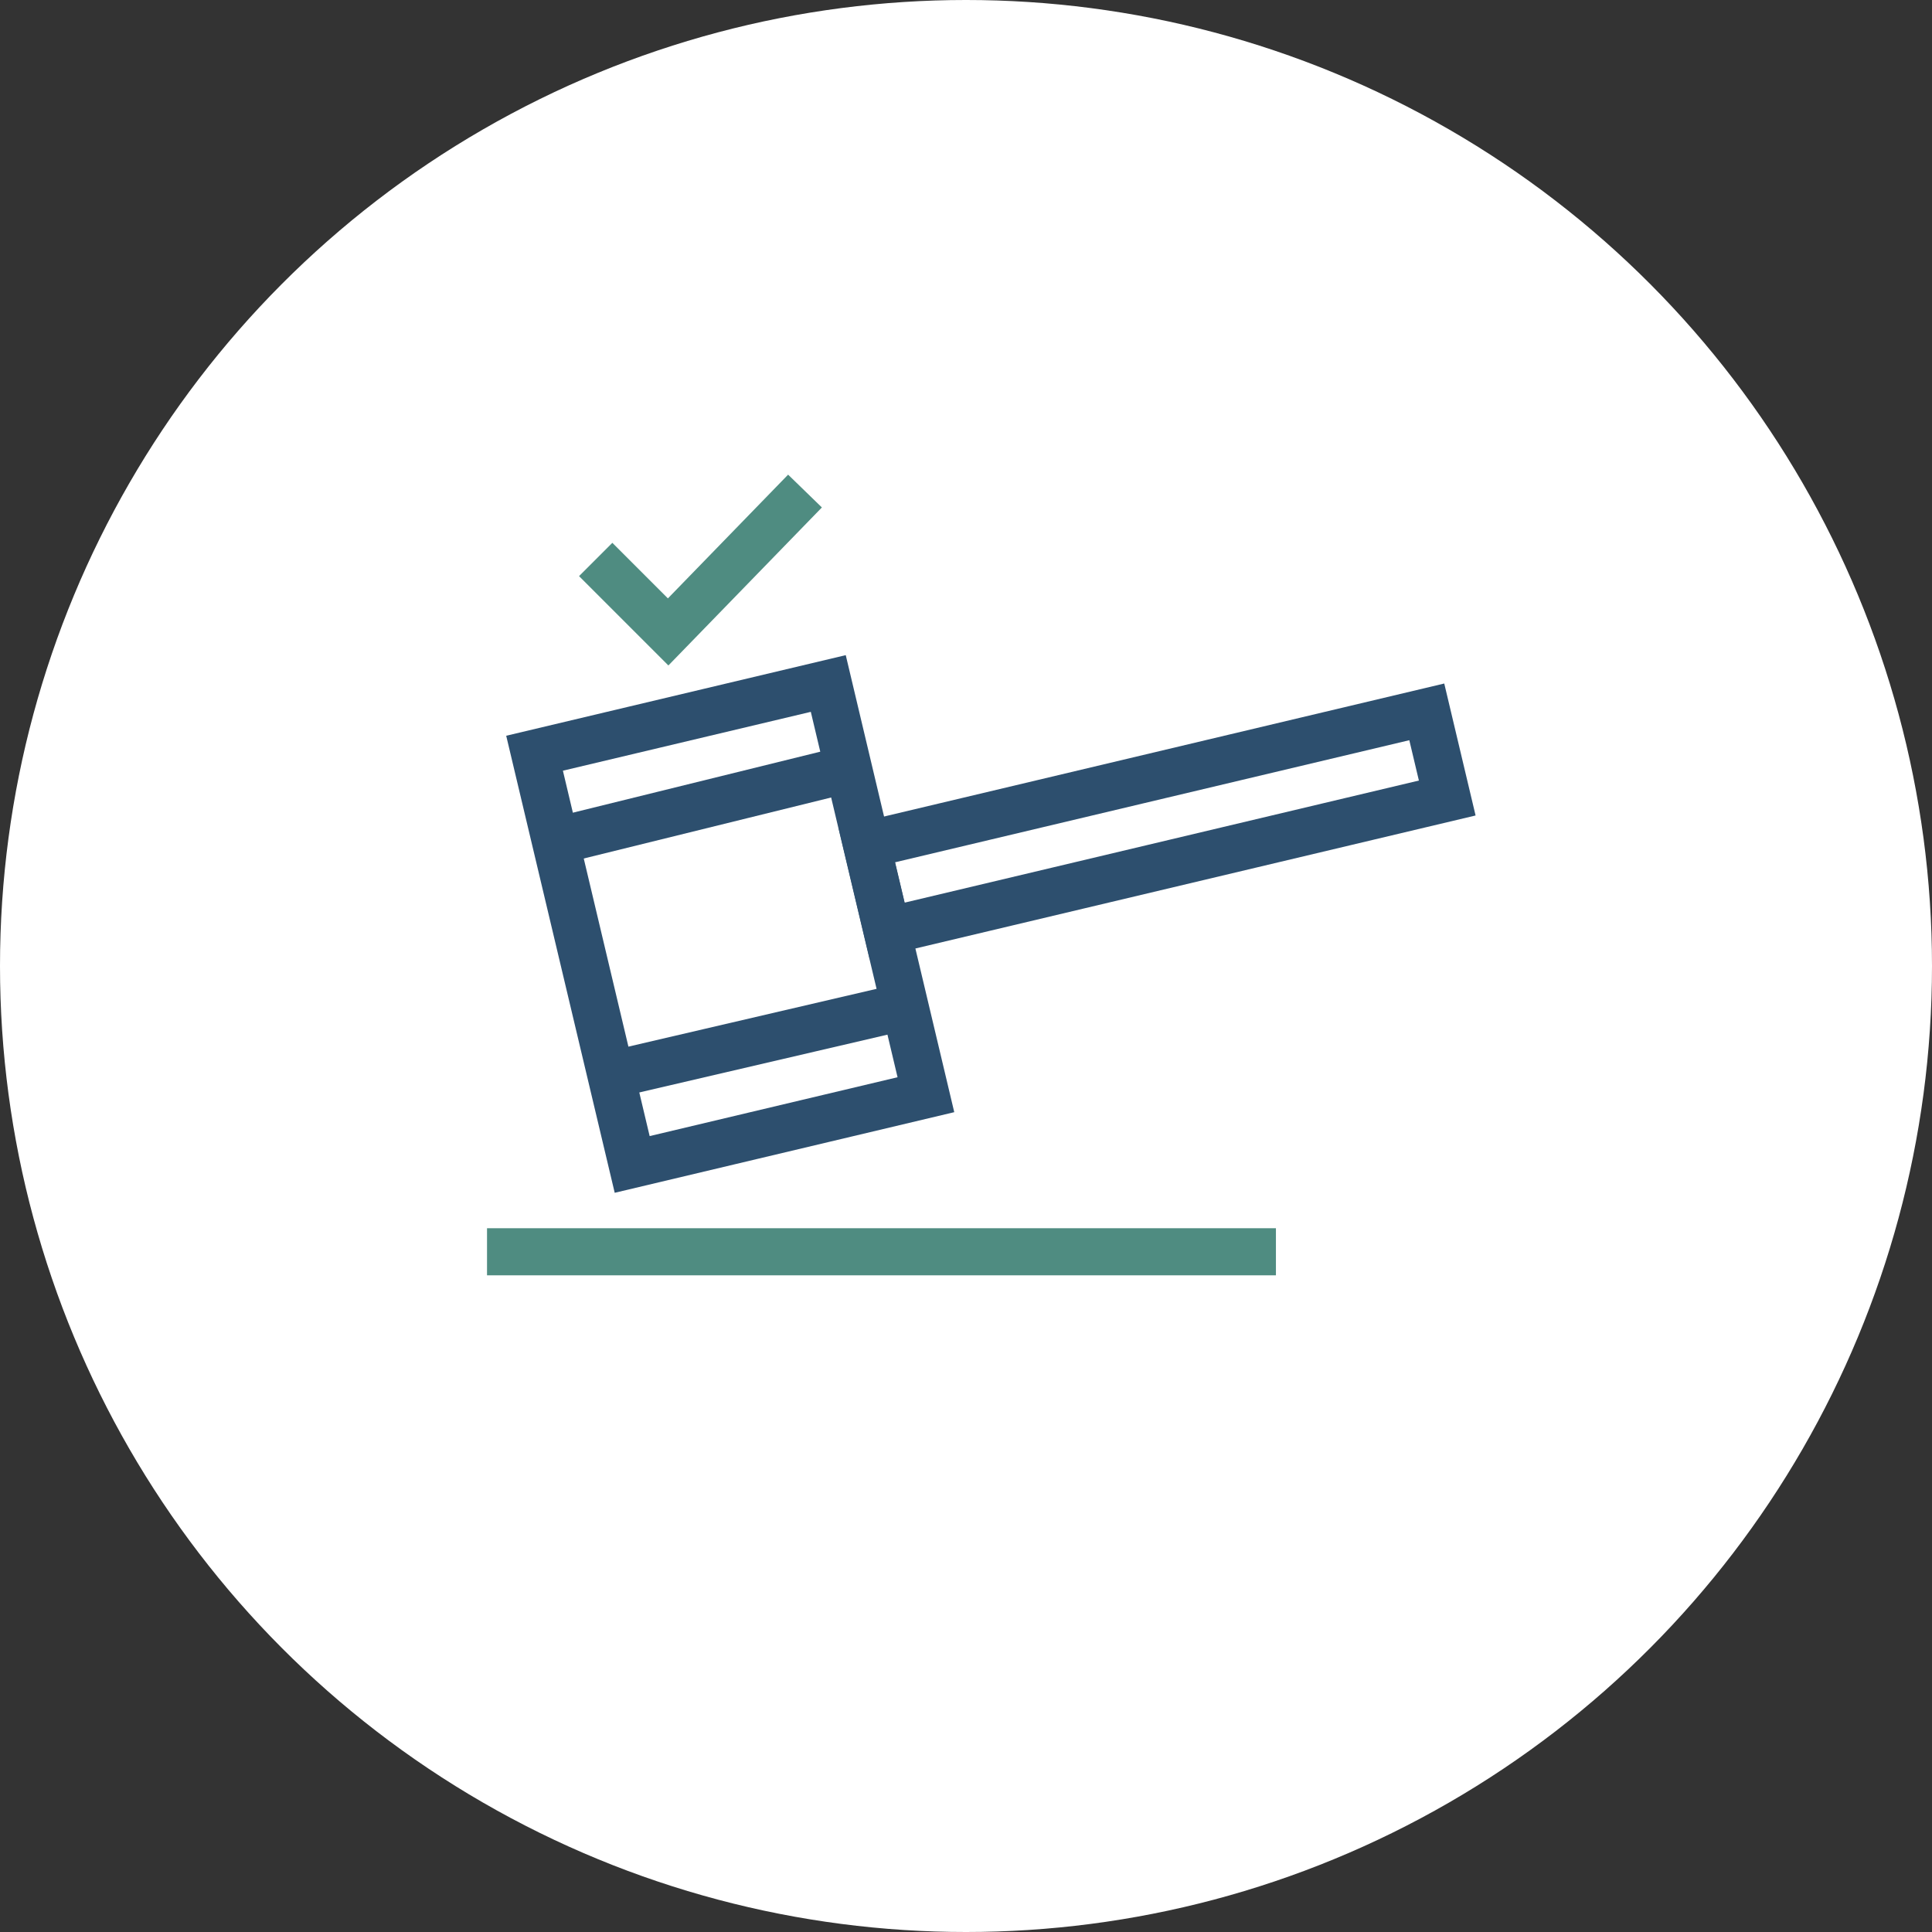 <?xml version="1.0" encoding="utf-8"?>
<!-- Generator: Adobe Illustrator 24.2.1, SVG Export Plug-In . SVG Version: 6.00 Build 0)  -->
<svg version="1.1" id="Layer_1" xmlns="http://www.w3.org/2000/svg" xmlns:xlink="http://www.w3.org/1999/xlink" x="0px" y="0px"
	 viewBox="0 0 48 48" style="enable-background:new 0 0 48 48;" xml:space="preserve">
<rect x="0" y="0" width="48" height="48" fill="#333333" stroke="none"/>
<style type="text/css">
	.st0{fill:#FFFFFF;}
	.st1{fill:none;stroke:#4F8C81;stroke-width:1.17;}
	.st2{fill:none;stroke:#2D4F6E;stroke-width:1.17;stroke-miterlimit:4;}
	.st3{fill:none;stroke:#2D4F6E;stroke-width:1.17;}
</style>
<g>
	<circle class="st0" cx="24" cy="24" r="24"/>
</g>
<g>
	<g>
		<line class="st1" x1="12.1" y1="31.1" x2="31.7" y2="31.1"/>
		<g>
			
				<rect x="14.4" y="17.7" transform="matrix(0.973 -0.231 0.231 0.973 -4.819 4.818)" class="st2" width="7.5" height="10.5"/>
			
				<rect x="21.6" y="19.3" transform="matrix(0.973 -0.231 0.231 0.973 -3.941 7.2)" class="st2" width="14.3" height="2.2"/>
			<g>
				<line class="st3" x1="13.8" y1="20.9" x2="21.1" y2="19.1"/>
				<line class="st3" x1="15.2" y1="26.7" x2="22.5" y2="25"/>
			</g>
		</g>
	</g>
	<polyline class="st1" points="14.8,13.9 16.6,15.7 20,12.2 	"/>
</g>
</svg>
